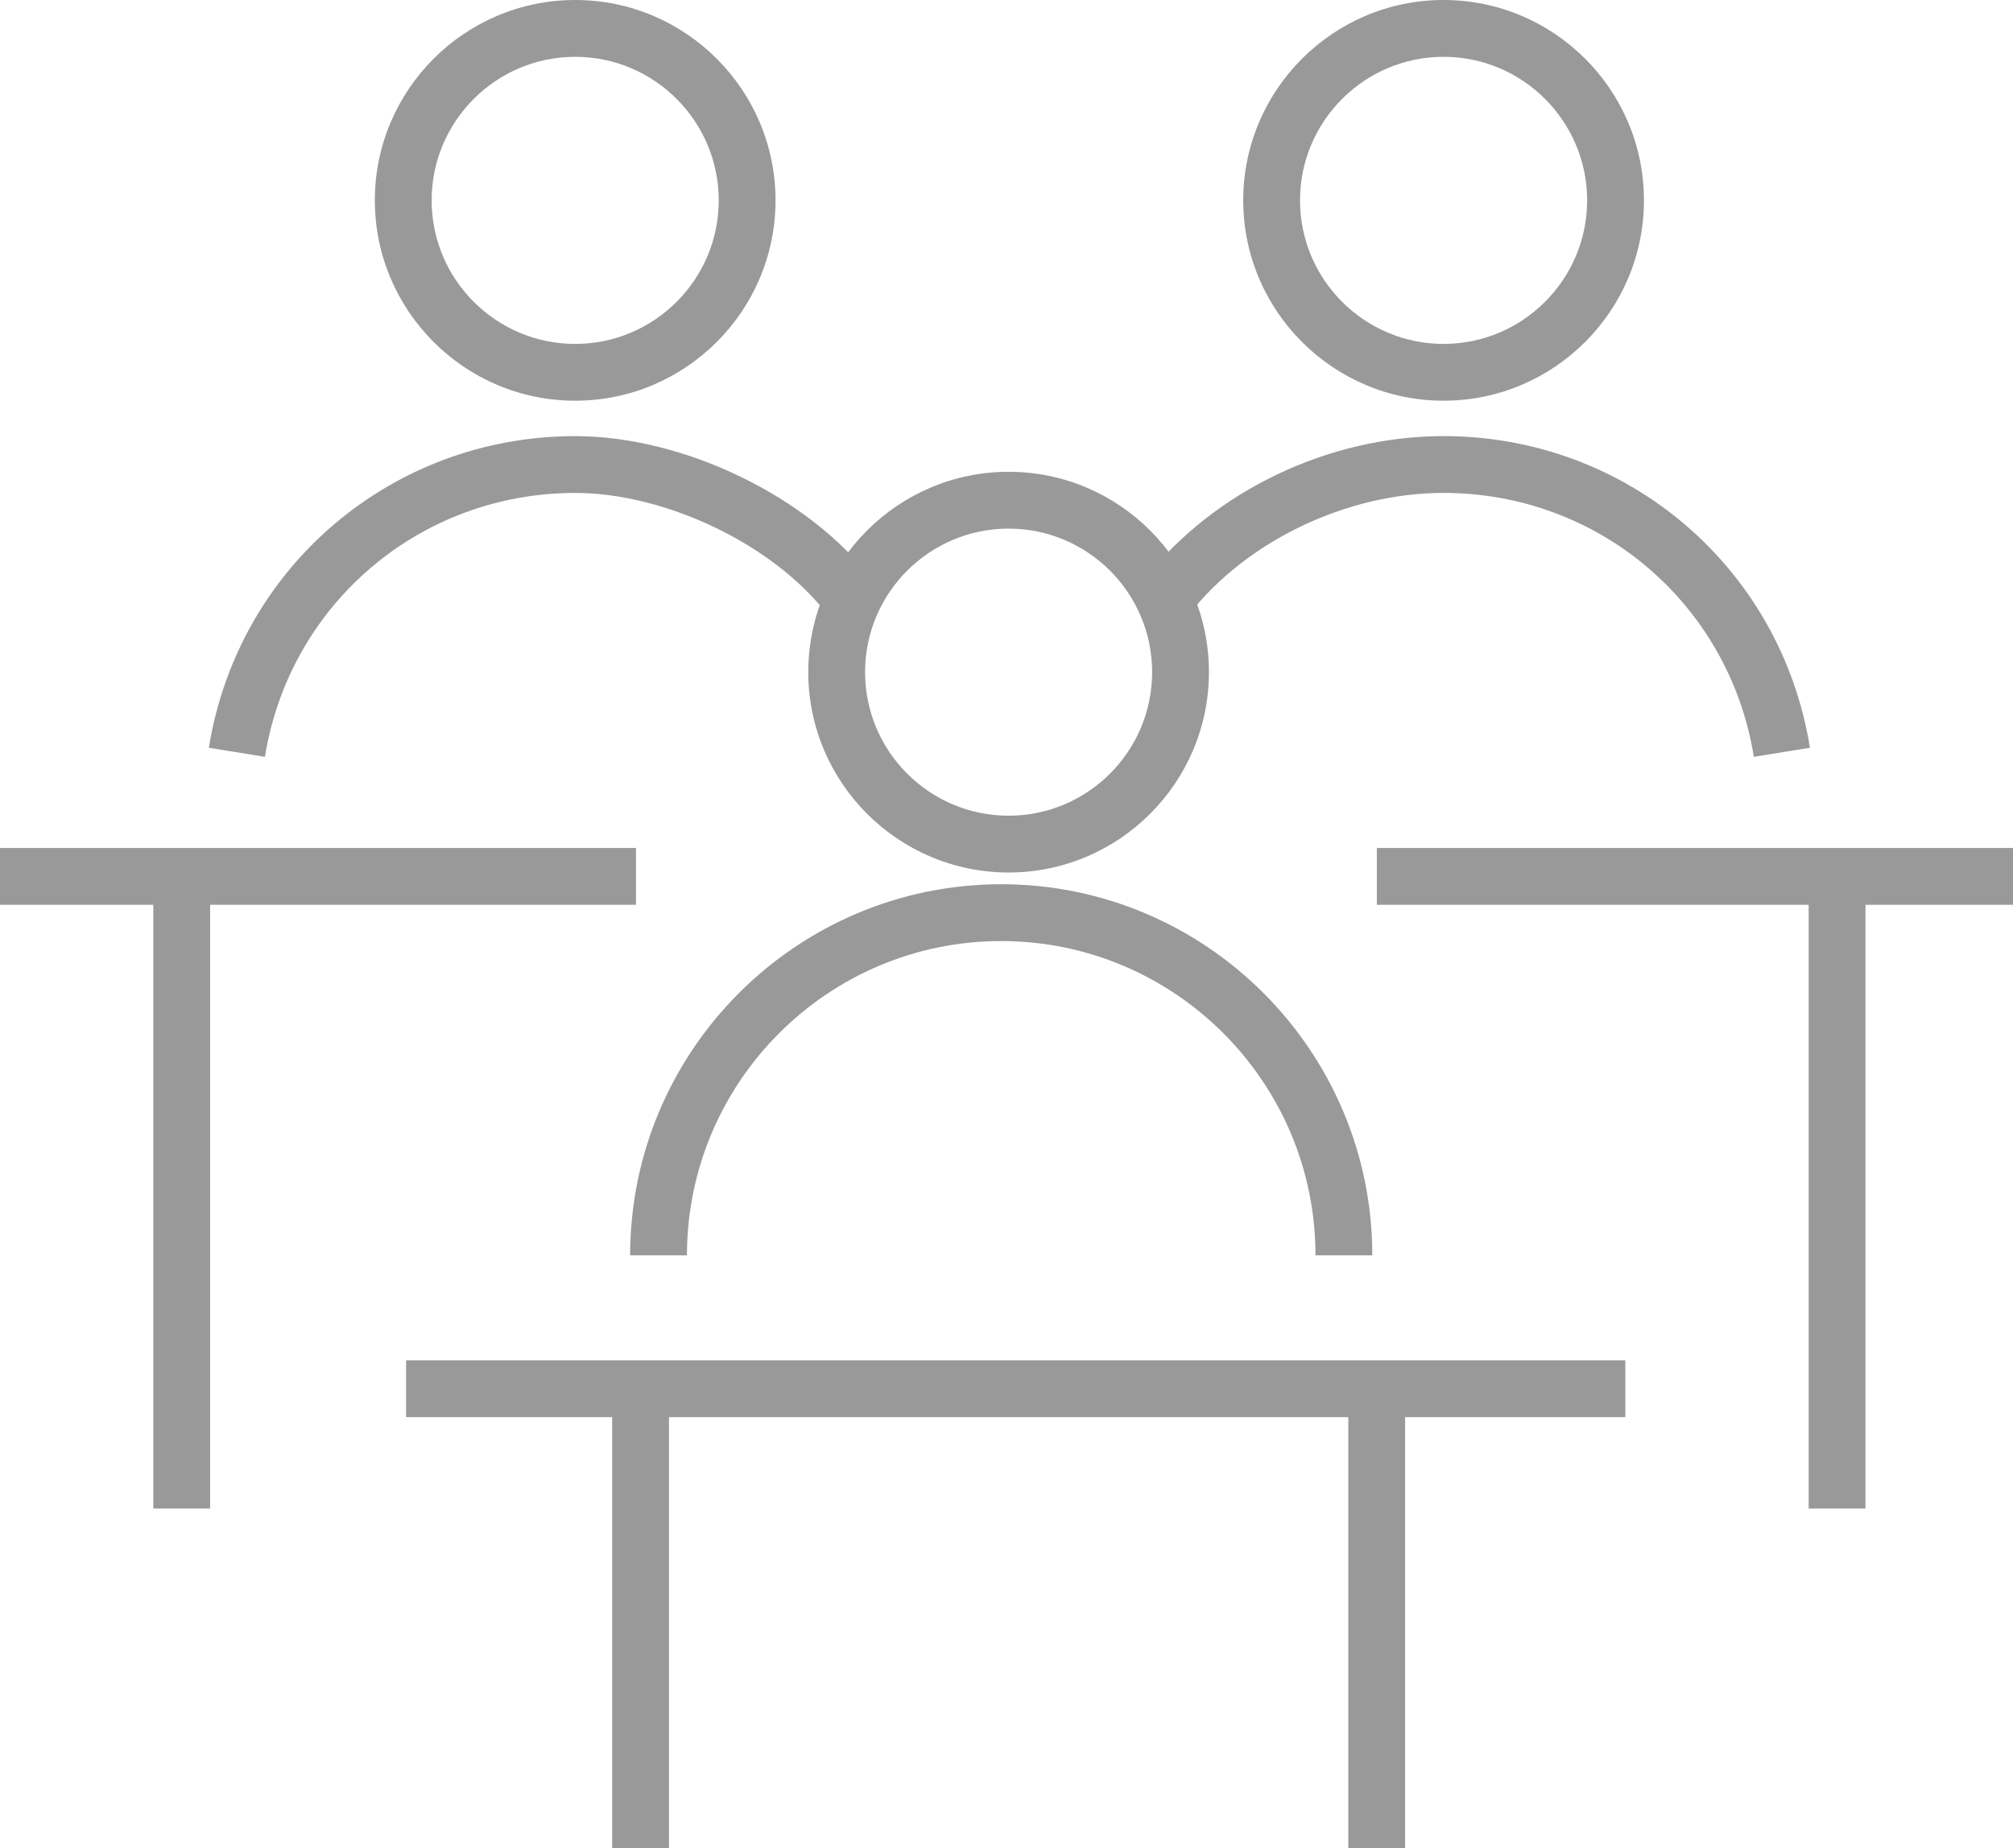 <?xml version="1.0" encoding="utf-8"?>
<!-- Generator: Adobe Illustrator 16.0.0, SVG Export Plug-In . SVG Version: 6.00 Build 0)  -->
<!DOCTYPE svg PUBLIC "-//W3C//DTD SVG 1.1//EN" "http://www.w3.org/Graphics/SVG/1.1/DTD/svg11.dtd">
<svg version="1.1" id="Capa_1" xmlns="http://www.w3.org/2000/svg" xmlns:xlink="http://www.w3.org/1999/xlink" x="0px" y="0px"
	 width="97.869px" height="89.857px" viewBox="0 0 97.869 89.857" enable-background="new 0 0 97.869 89.857" xml:space="preserve">
<g>
	<g>
		<path fill="#9A9999" d="M66.719,61.031h-2.762c0-8.426-6.854-15.28-15.279-15.28s-15.279,6.854-15.279,15.28h-2.762
			c0-9.949,8.094-18.042,18.041-18.042C58.626,42.989,66.719,51.082,66.719,61.031z"/>
	</g>
	<g>
		<path fill="#9A9999" d="M49.036,42.418c-5.37,0-9.739-4.37-9.739-9.741s4.369-9.74,9.739-9.74c5.371,0,9.741,4.369,9.741,9.74
			S54.407,42.418,49.036,42.418z M49.036,25.699c-3.847,0-6.978,3.13-6.978,6.979c0,3.849,3.131,6.979,6.978,6.979
			c3.849,0,6.979-3.131,6.979-6.979C56.016,28.829,52.885,25.699,49.036,25.699z"/>
	</g>
	<g>
		<rect x="29.762" y="67.664" fill="#9A9999" width="2.762" height="22.192"/>
	</g>
	<g>
		<rect x="65.552" y="67.664" fill="#9A9999" width="2.762" height="22.192"/>
	</g>
	<g>
		<path fill="#9A9999" d="M12.881,36.794l-2.727-0.44c1.414-8.779,8.904-15.151,17.811-15.151c5.293,0,11.376,2.95,14.463,7.015
			l-2.199,1.67c-2.564-3.376-7.837-5.923-12.264-5.923C20.422,23.964,14.078,29.36,12.881,36.794z"/>
	</g>
	<g>
		<path fill="#9A9999" d="M27.965,19.481c-5.372,0-9.741-4.37-9.741-9.741S22.593,0,27.965,0c5.371,0,9.74,4.369,9.74,9.74
			S33.336,19.481,27.965,19.481z M27.965,2.762c-3.849,0-6.979,3.131-6.979,6.979c0,3.849,3.131,6.979,6.979,6.979
			s6.979-3.131,6.979-6.979C34.943,5.893,31.813,2.762,27.965,2.762z"/>
	</g>
	<g>
		<rect x="7.453" y="43.198" fill="#9A9999" width="2.762" height="30.142"/>
	</g>
	<g>
		<path fill="#9A9999" d="M85.269,36.794c-1.197-7.434-7.541-12.83-15.085-12.83c-4.694,0-9.551,2.316-12.372,5.901l-2.169-1.708
			c3.375-4.29,8.947-6.955,14.541-6.955c8.907,0,16.397,6.373,17.813,15.151L85.269,36.794z"/>
	</g>
	<g>
		<path fill="#9A9999" d="M70.184,19.481c-5.371,0-9.74-4.37-9.74-9.741S64.813,0,70.184,0c5.372,0,9.742,4.369,9.742,9.74
			S75.556,19.481,70.184,19.481z M70.184,2.762c-3.848,0-6.979,3.131-6.979,6.979c0,3.849,3.131,6.979,6.979,6.979
			c3.849,0,6.98-3.131,6.98-6.979C77.164,5.893,74.032,2.762,70.184,2.762z"/>
	</g>
	<g>
		<rect x="87.934" y="43.198" fill="#9A9999" width="2.762" height="30.142"/>
	</g>
	<g>
		<rect y="41.226" fill="#9A9999" width="30.921" height="2.762"/>
	</g>
	<g>
		<rect x="66.94" y="41.226" fill="#9A9999" width="30.929" height="2.762"/>
	</g>
	<g>
		<rect x="19.744" y="66.135" fill="#9A9999" width="59.277" height="2.762"/>
	</g>
</g>
</svg>
